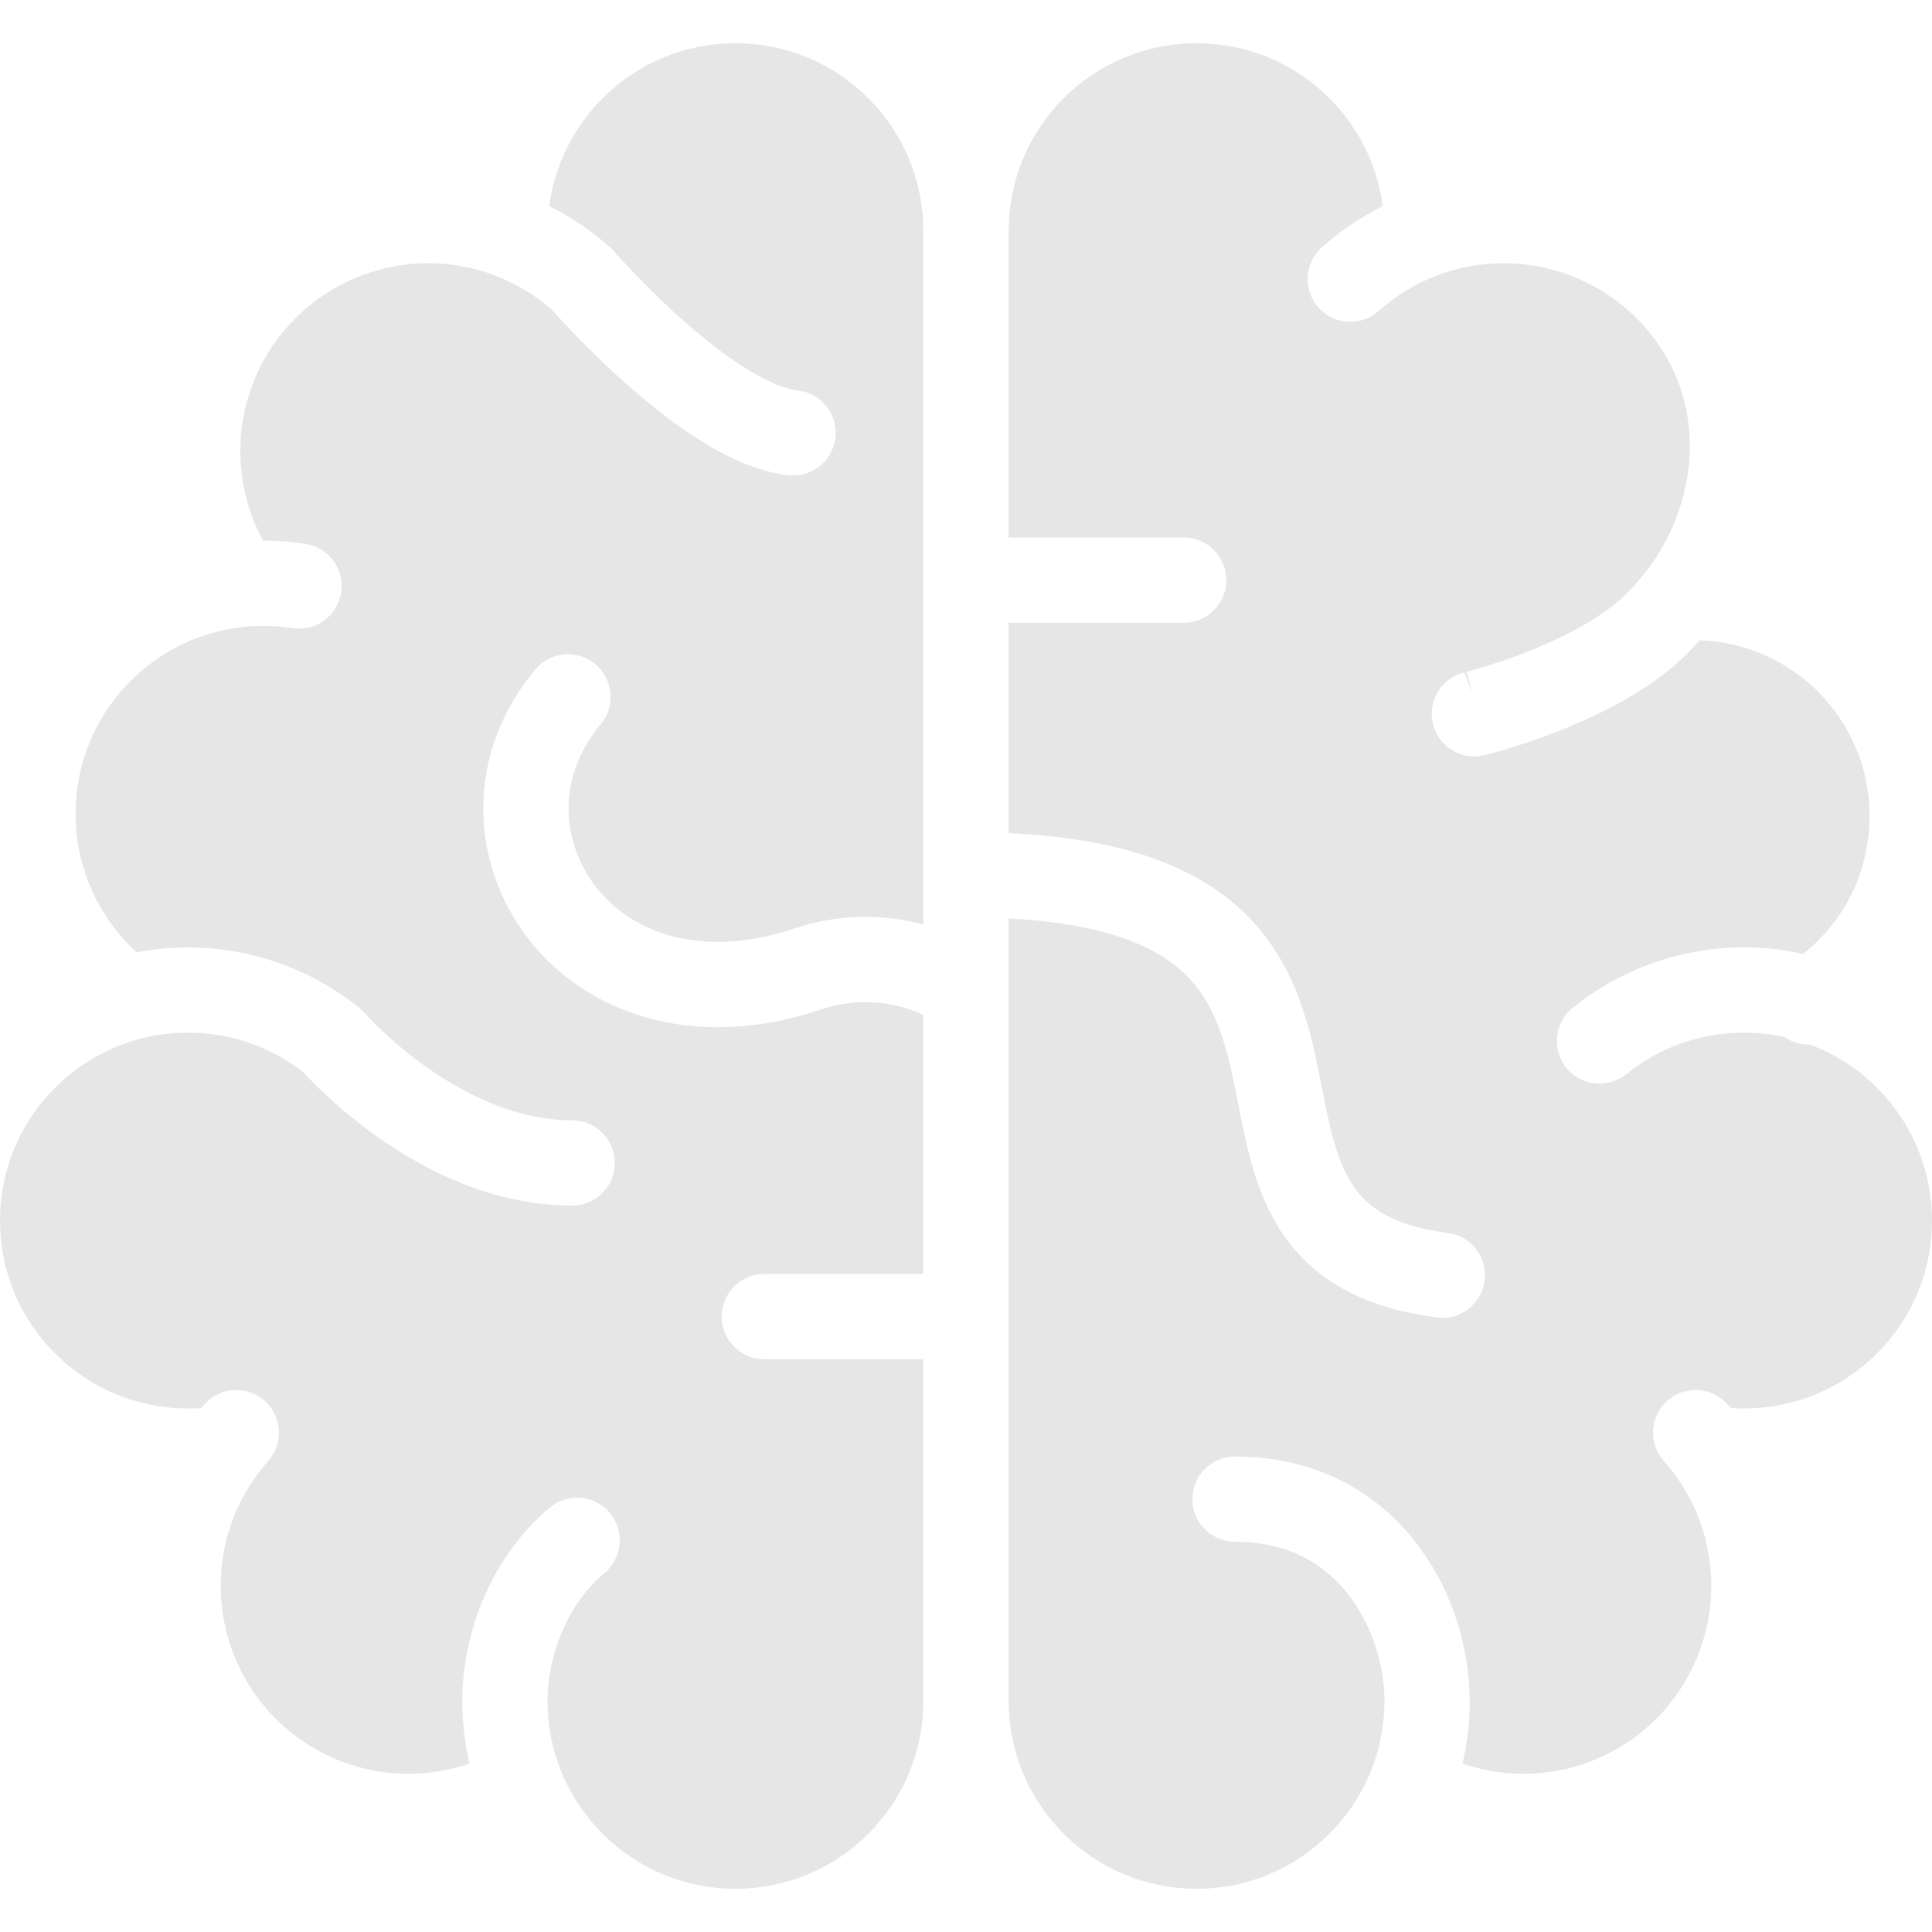 <!DOCTYPE svg PUBLIC "-//W3C//DTD SVG 1.1//EN" "http://www.w3.org/Graphics/SVG/1.1/DTD/svg11.dtd">
<!-- Uploaded to: SVG Repo, www.svgrepo.com, Transformed by: SVG Repo Mixer Tools -->
<svg height="100px" width="100px" version="1.1" id="_x32_" xmlns="http://www.w3.org/2000/svg" xmlns:xlink="http://www.w3.org/1999/xlink" viewBox="0 0 512 512" xml:space="preserve" fill="#000000">
<g id="SVGRepo_bgCarrier" stroke-width="0"/>
<g id="SVGRepo_tracerCarrier" stroke-linecap="round" stroke-linejoin="round"/>
<g id="SVGRepo_iconCarrier"> <style type="text/css"> .st0{fill:#e6e6e6;} </style> <g> <path class="st0" d="M504.556,297.257c-4.745-7.638-11.463-13.868-19.446-18.003c-1.687-0.89-3.531-1.694-5.498-2.426h-0.28 c-2.326,0-4.551-0.703-6.424-2.003c-3.504-0.768-7.1-1.156-10.711-1.156c-11.499,0-22.288,3.804-31.211,10.997 c-2.002,1.615-4.515,2.505-7.084,2.505c-3.439,0-6.647-1.529-8.801-4.2c-1.895-2.347-2.764-5.29-2.44-8.291 c0.315-3.008,1.787-5.7,4.134-7.602c12.792-10.322,28.907-16.007,45.381-16.007c5.255,0,10.509,0.574,15.663,1.723 c9.648-7.638,15.749-18.47,17.271-30.759c0.244-1.938,0.366-3.891,0.366-5.822c0-11.255-4.121-22.166-11.607-30.694 c-7.545-8.585-17.946-14.098-29.295-15.506c-1.378-0.172-2.77-0.286-4.156-0.33c-1.02,1.156-2.082,2.297-3.18,3.403 c-4.451,4.479-9.935,8.542-16.775,12.44c-5.154,2.922-10.998,5.678-17.365,8.191c-11.032,4.343-19.675,6.417-19.761,6.432 c-0.833,0.201-1.723,0.302-2.613,0.302c-5.233,0-9.741-3.546-10.982-8.629c-0.711-2.942-0.23-5.972,1.342-8.542 c1.529-2.519,3.919-4.299,6.762-5.046l0.222-0.05l2.053,5.334l-1.414-5.506l2.032-0.553c1.823-0.517,4.407-1.299,7.465-2.332 c5.527-1.888,13.674-5.025,21.097-9.246c4.896-2.778,9.009-5.786,11.88-8.685c1.644-1.666,3.252-3.503,4.788-5.477l0.732-0.905 c7.056-9.324,11.14-21.046,11.133-32.582c-0.014-11.916-4.221-22.92-12.167-31.836c-9.44-10.566-22.985-16.632-37.17-16.632 c-12.239,0-24.012,4.493-33.142,12.648c-2.074,1.852-4.745,2.871-7.523,2.871c-3.223,0-6.296-1.378-8.435-3.782 c-2.002-2.247-3.014-5.147-2.85-8.155c0.173-3.015,1.508-5.779,3.755-7.789c4.895-4.371,10.315-8.033,16.15-10.918 c-1.436-10.789-6.374-20.824-14.141-28.591c-9.411-9.411-21.915-14.587-35.21-14.593c-13.302,0.006-25.806,5.182-35.216,14.593 c-9.404,9.404-14.579,21.916-14.586,35.209v81.187h46.4c6.23,0,11.298,5.075,11.298,11.298c0,6.23-5.068,11.299-11.298,11.299 h-46.4v55.74c13.459,0.631,24.844,2.434,34.685,5.477c11.736,3.61,21.377,9.167,28.634,16.496c4.286,4.328,7.903,9.439,10.76,15.19 c3.712,7.515,5.7,15.167,7.021,20.996c0.725,3.231,1.357,6.424,1.967,9.54c1.048,5.276,2.031,10.258,3.338,14.672 c1.199,4.063,2.562,7.321,4.185,9.97c2.003,3.302,4.422,5.786,7.594,7.839c4.516,2.886,10.473,4.781,18.205,5.786 c2.972,0.373,5.635,1.895,7.486,4.278c1.852,2.398,2.656,5.37,2.276,8.356c-0.732,5.628-5.549,9.863-11.198,9.863l-1.465-0.101 c-9.454-1.214-17.314-3.553-24.04-7.142c-6.403-3.403-11.751-8.026-15.885-13.718c-2.412-3.288-4.422-6.927-6.152-11.098 c-1.788-4.307-3.202-8.951-4.594-15.06c-0.711-3.158-1.328-6.317-1.946-9.447c-0.632-3.187-1.256-6.352-1.974-9.439 c-2.068-9.03-4.516-15.24-7.947-20.135c-2.326-3.338-5.132-6.138-8.592-8.557c-4.695-3.273-10.488-5.778-17.709-7.659 c-6.97-1.816-15.239-2.994-24.65-3.489v207.346c0.007,13.294,5.183,25.806,14.579,35.217c9.418,9.404,21.922,14.579,35.224,14.586 c13.294-0.006,25.798-5.182,35.21-14.586c9.404-9.418,14.586-21.923,14.586-35.217c0.007-7.2-1.967-15.103-5.427-21.686 c-3.934-7.531-9.411-13.086-16.266-16.532c-5.298-2.641-11.162-3.933-17.931-3.948c-6.224,0-11.292-5.061-11.292-11.284 c0-6.239,5.068-11.306,11.298-11.306c7.717,0,15.039,1.228,21.765,3.654c6.295,2.261,12.096,5.584,17.235,9.863 c8.973,7.501,15.786,17.788,19.705,29.746c2.297,7.028,3.503,14.457,3.503,21.492c0.007,5.613-0.639,11.183-1.916,16.625 c5.212,1.78,10.732,2.713,16.187,2.713c12.188-0.007,23.933-4.48,33.049-12.591c10.61-9.44,16.697-23.007,16.704-37.226 c0-6.023-1.077-11.923-3.18-17.544c-2.139-5.693-5.312-10.926-9.411-15.541c-4.135-4.659-3.712-11.809,0.933-15.95 c2.082-1.845,4.745-2.85,7.508-2.85c3.23,0,6.31,1.378,8.456,3.797l0.783,0.897l0.517,0.087c0.352,0.05,0.574,0.071,1.098,0.093 c0.459,0.007,1.098,0.014,1.981,0.014c13.294-0.007,25.806-5.183,35.218-14.586c9.403-9.418,14.579-21.922,14.586-35.217 C511.994,314.169,509.416,305.103,504.556,297.257z"/> <path class="st0" d="M194.906,11.453c-13.302,0.006-25.806,5.182-35.217,14.593c-7.767,7.767-12.706,17.81-14.141,28.584 c5.822,2.886,11.241,6.539,16.144,10.918l0.797,0.783l0.826,0.947l1.658,1.823c1.5,1.622,3.682,3.948,6.352,6.618 c4.831,4.853,12.232,11.845,20.078,17.637c5.204,3.848,10.078,6.762,14.112,8.435c2.8,1.163,4.752,1.557,5.9,1.687 c3.008,0.337,5.7,1.823,7.58,4.177c1.888,2.355,2.742,5.305,2.404,8.306c-0.639,5.728-5.462,10.05-11.219,10.05l-1.249-0.071 c-3.862-0.431-7.81-1.508-12.074-3.281c-3.546-1.472-7.164-3.366-11.077-5.8c-6.137-3.826-12.763-8.88-19.69-15.01 c-10.142-8.987-17.902-17.587-19.898-19.841c-9.08-7.903-20.674-12.253-32.697-12.253c-14.178,0.007-27.723,6.066-37.155,16.632 c-8.162,9.124-12.648,20.903-12.655,33.142c0,8.312,2.074,16.453,6.022,23.739h0.136c3.726,0,7.473,0.28,11.127,0.847 c6.166,0.962,10.394,6.74,9.446,12.892c-0.869,5.549-5.556,9.576-11.155,9.576c-0.574,0-1.163-0.044-1.751-0.13 c-2.498-0.394-5.083-0.588-7.667-0.588c-0.596,0-1.184,0.007-1.788,0.021c-12.964,0.467-25.081,5.872-34.097,15.225 c-8.987,9.332-13.933,21.592-13.933,34.513c0,0.596,0.007,1.199,0.022,1.802c0.473,13.345,6.324,25.936,16.151,34.944 c4.508-0.861,9.073-1.299,13.603-1.299c16.496,0,32.611,5.685,45.396,16.007l1.12,1.02l0.855,0.962 c0.388,0.423,0.983,1.047,1.766,1.838c2.218,2.239,4.616,4.436,7.121,6.539c5.549,4.652,14.342,11.062,24.773,15.204 c7.113,2.821,14.112,4.25,20.796,4.25c6.23,0,11.298,5.067,11.298,11.298s-5.068,11.299-11.298,11.299 c-9.584-0.008-19.382-1.974-29.13-5.85c-7.581-3.014-15.154-7.179-22.518-12.383c-10.229-7.242-17.25-14.514-19.604-17.092 c-8.807-6.862-19.367-10.494-30.572-10.494c-8.075,0-15.785,1.874-22.913,5.585c-7.975,4.135-14.701,10.365-19.446,18.003 c-4.86,7.846-7.436,16.912-7.444,26.215c0.008,13.287,5.183,25.792,14.586,35.209c9.411,9.404,21.922,14.579,35.217,14.586 c1.644,0,2.434-0.007,3.094-0.078l0.445-0.058l0.84-0.955c2.146-2.419,5.226-3.797,8.456-3.797c2.764,0,5.427,1.005,7.501,2.85 c2.254,2.002,3.597,4.766,3.776,7.788c0.172,3.008-0.833,5.908-2.842,8.162c-4.092,4.615-7.264,9.856-9.404,15.548 c-2.11,5.621-3.18,11.514-3.18,17.537c0.006,14.213,6.094,27.78,16.696,37.226c9.124,8.111,20.868,12.584,33.056,12.591 c5.456,0,10.976-0.933,16.187-2.713c-1.278-5.427-1.917-10.997-1.917-16.625c0-8.995,1.91-18.276,5.513-26.868 c4.049-9.662,10.164-18.083,17.688-24.356c2.031-1.694,4.601-2.627,7.235-2.627c3.368,0,6.525,1.479,8.679,4.063 c3.977,4.781,3.338,11.916-1.435,15.908c-4.76,3.962-8.679,9.404-11.342,15.756c-2.419,5.764-3.754,12.203-3.747,18.126 c0,13.294,5.182,25.798,14.586,35.217c9.411,9.404,21.916,14.579,35.217,14.586c13.294-0.006,25.806-5.182,35.217-14.586 c9.396-9.411,14.572-21.923,14.579-35.217v-90.54h-42.166c-6.223,0-11.291-5.061-11.291-11.292c0-6.23,5.068-11.299,11.291-11.299 h42.166v-68.668c-4.796-2.21-10.036-3.374-15.334-3.38c-3.718,0-7.436,0.574-11.047,1.694c-9.447,3.266-18.972,4.96-28.139,4.96 c-17.45,0-33.35-6.202-44.864-17.458c-10.948-10.681-17.236-25.411-17.242-40.421c-0.007-13.344,4.751-26.1,13.782-36.889 c2.153-2.585,5.312-4.056,8.671-4.056c2.642,0,5.212,0.934,7.236,2.627c4.781,3.999,5.42,11.127,1.436,15.908 c-5.642,6.776-8.513,14.32-8.52,22.418c0,8.937,3.797,17.78,10.422,24.248c7.408,7.2,17.465,11.012,29.087,11.026 c6.676,0,13.76-1.285,21.046-3.811c6.123-1.924,12.11-2.836,18.14-2.836c5.204,0,10.33,0.675,15.326,2.032V61.256 c-0.008-13.294-5.183-25.806-14.579-35.209C220.712,16.635,208.2,11.46,194.906,11.453z"/> </g> </g>
</svg>